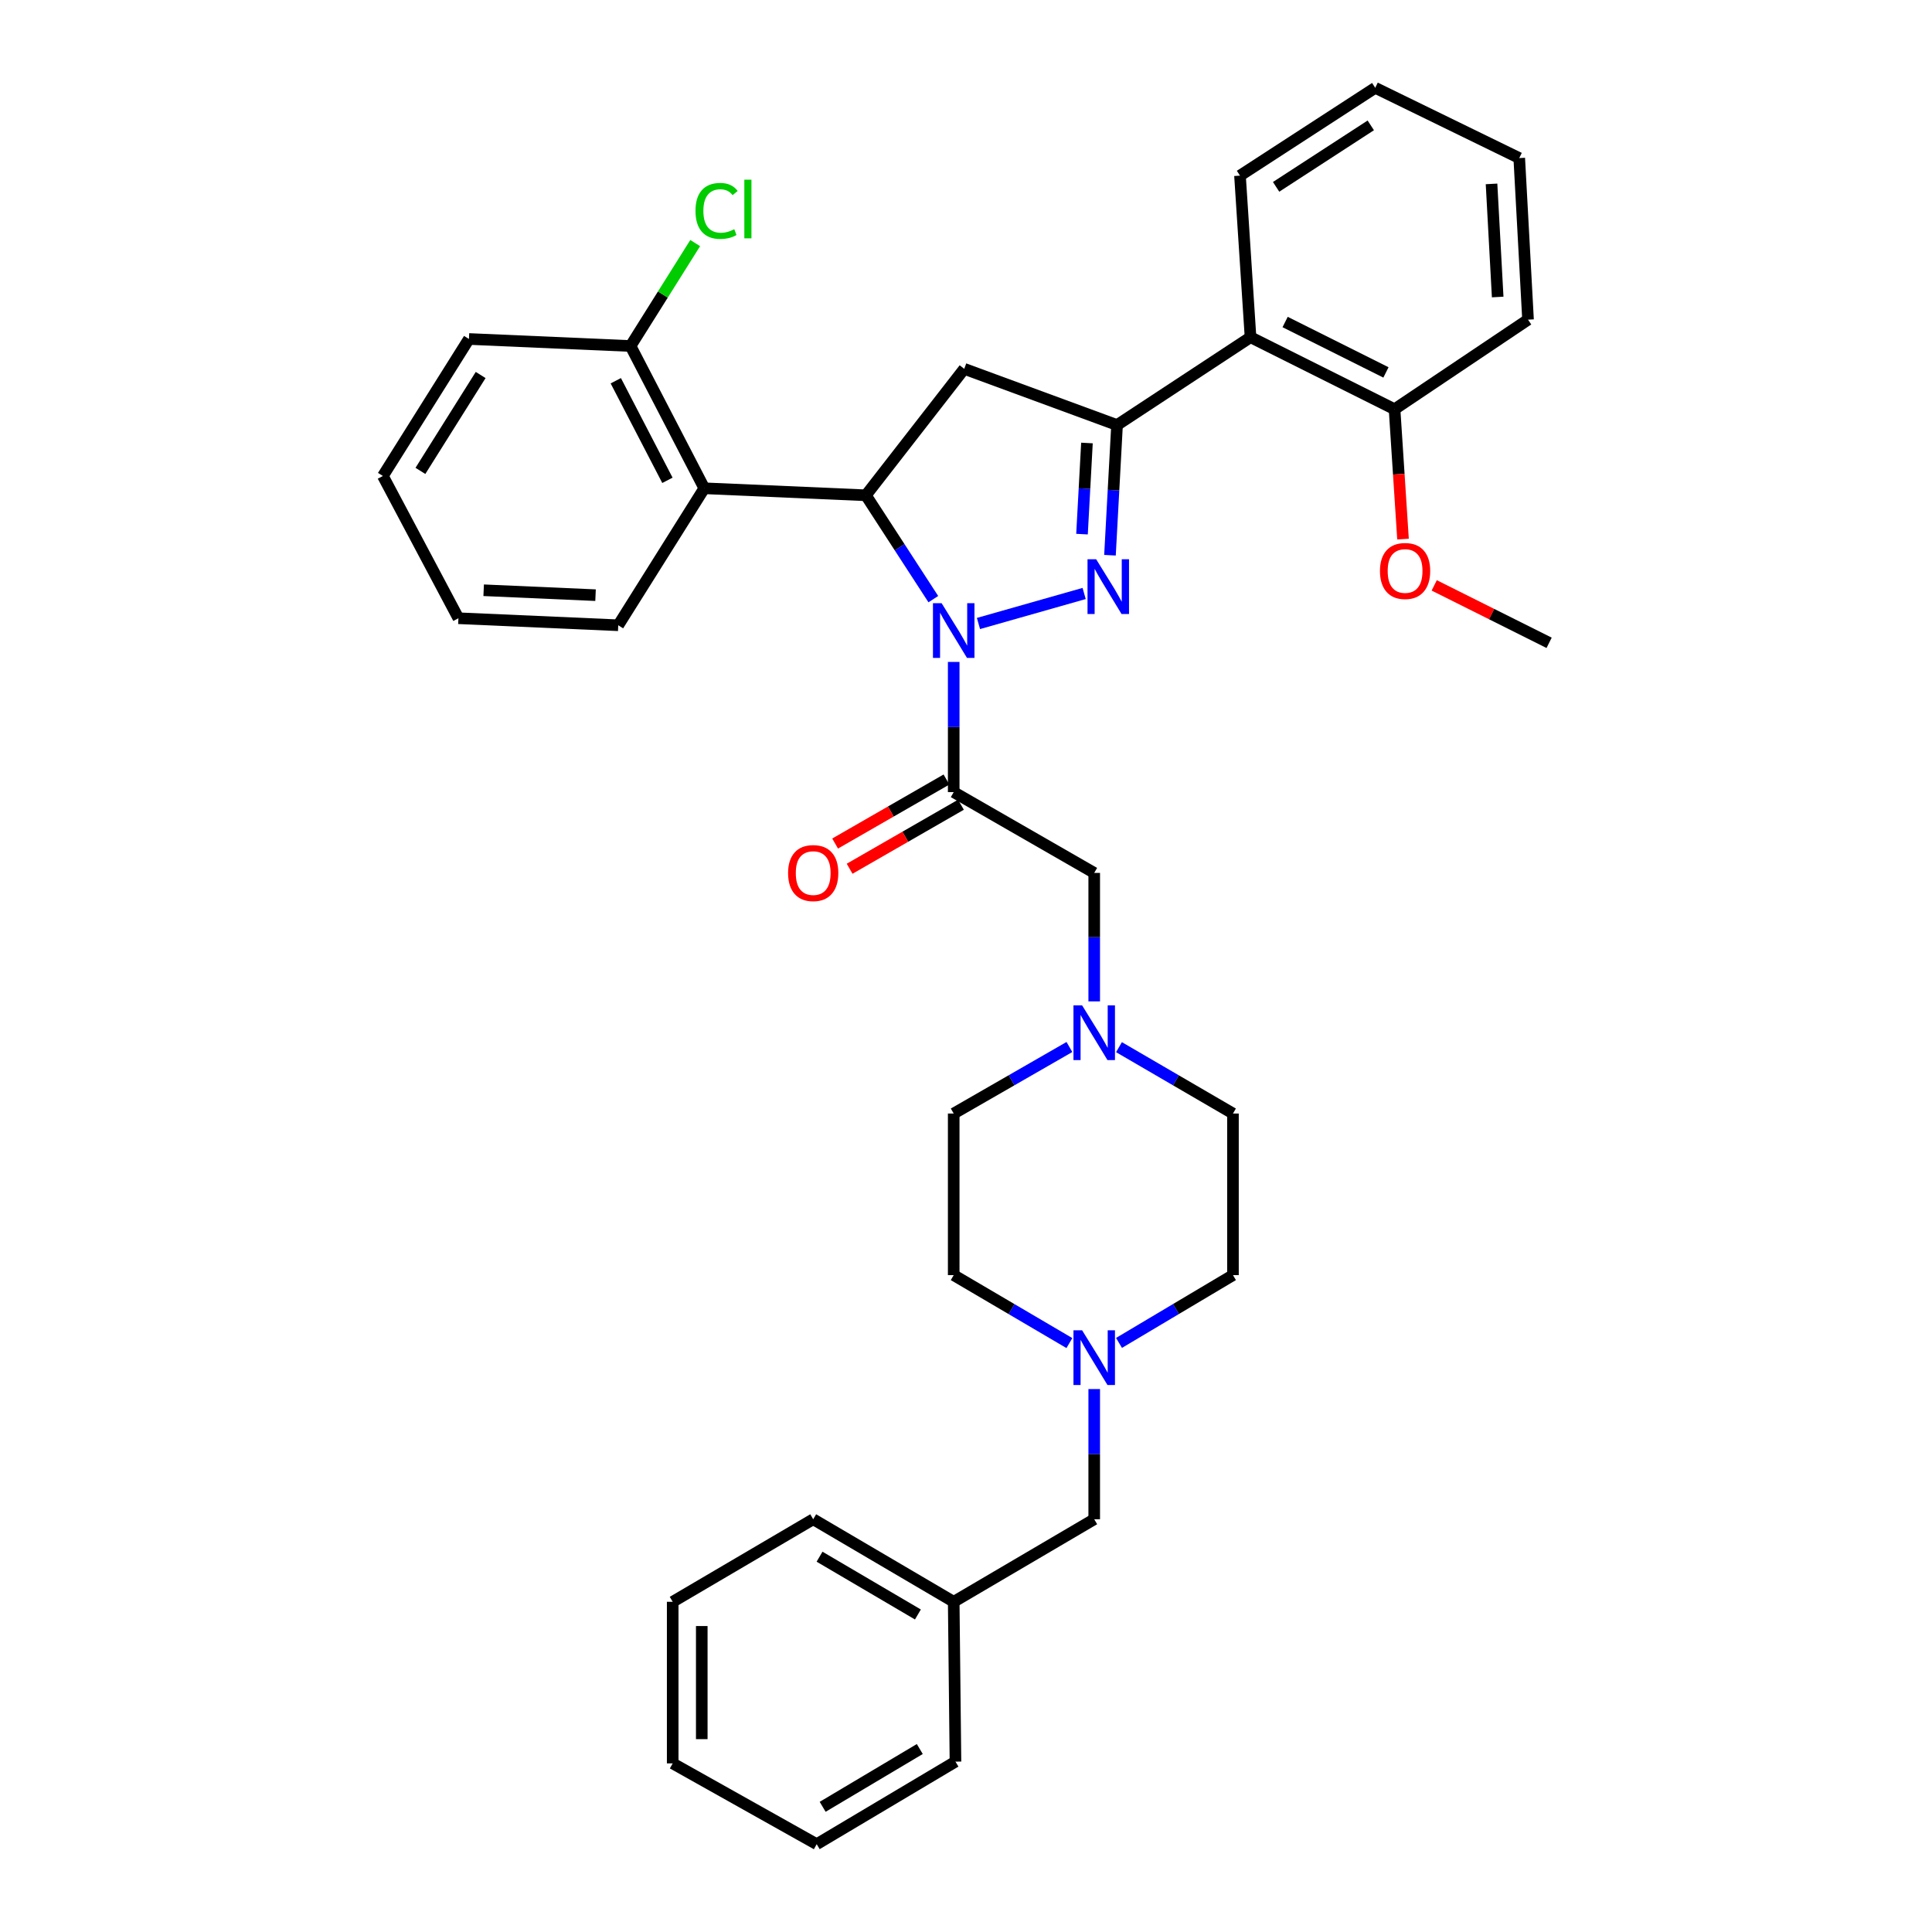 <?xml version='1.0' encoding='iso-8859-1'?>
<svg version='1.1' baseProfile='full'
              xmlns='http://www.w3.org/2000/svg'
                      xmlns:rdkit='http://www.rdkit.org/xml'
                      xmlns:xlink='http://www.w3.org/1999/xlink'
                  xml:space='preserve'
width='1000px' height='1000px' viewBox='0 0 1000 1000'>
<!-- END OF HEADER -->
<rect style='opacity:1.0;fill:#FFFFFF;stroke:none' width='1000' height='1000' x='0' y='0'> </rect>
<path class='bond-0' d='M 579.182,542.009 L 608.681,559.186' style='fill:none;fill-rule:evenodd;stroke:#0000FF;stroke-width:6px;stroke-linecap:butt;stroke-linejoin:miter;stroke-opacity:1' />
<path class='bond-0' d='M 608.681,559.186 L 638.18,576.364' style='fill:none;fill-rule:evenodd;stroke:#000000;stroke-width:6px;stroke-linecap:butt;stroke-linejoin:miter;stroke-opacity:1' />
<path class='bond-1' d='M 566.365,518.317 L 566.365,485.068' style='fill:none;fill-rule:evenodd;stroke:#0000FF;stroke-width:6px;stroke-linecap:butt;stroke-linejoin:miter;stroke-opacity:1' />
<path class='bond-1' d='M 566.365,485.068 L 566.365,451.819' style='fill:none;fill-rule:evenodd;stroke:#000000;stroke-width:6px;stroke-linecap:butt;stroke-linejoin:miter;stroke-opacity:1' />
<path class='bond-2' d='M 553.527,541.927 L 523.583,559.145' style='fill:none;fill-rule:evenodd;stroke:#0000FF;stroke-width:6px;stroke-linecap:butt;stroke-linejoin:miter;stroke-opacity:1' />
<path class='bond-2' d='M 523.583,559.145 L 493.638,576.364' style='fill:none;fill-rule:evenodd;stroke:#000000;stroke-width:6px;stroke-linecap:butt;stroke-linejoin:miter;stroke-opacity:1' />
<path class='bond-3' d='M 566.365,451.819 L 493.638,410.001' style='fill:none;fill-rule:evenodd;stroke:#000000;stroke-width:6px;stroke-linecap:butt;stroke-linejoin:miter;stroke-opacity:1' />
<path class='bond-4' d='M 489.887,403.478 L 461.072,420.046' style='fill:none;fill-rule:evenodd;stroke:#000000;stroke-width:6px;stroke-linecap:butt;stroke-linejoin:miter;stroke-opacity:1' />
<path class='bond-4' d='M 461.072,420.046 L 432.257,436.615' style='fill:none;fill-rule:evenodd;stroke:#FF0000;stroke-width:6px;stroke-linecap:butt;stroke-linejoin:miter;stroke-opacity:1' />
<path class='bond-4' d='M 497.388,416.523 L 468.574,433.092' style='fill:none;fill-rule:evenodd;stroke:#000000;stroke-width:6px;stroke-linecap:butt;stroke-linejoin:miter;stroke-opacity:1' />
<path class='bond-4' d='M 468.574,433.092 L 439.759,449.661' style='fill:none;fill-rule:evenodd;stroke:#FF0000;stroke-width:6px;stroke-linecap:butt;stroke-linejoin:miter;stroke-opacity:1' />
<path class='bond-5' d='M 493.638,410.001 L 493.638,376.307' style='fill:none;fill-rule:evenodd;stroke:#000000;stroke-width:6px;stroke-linecap:butt;stroke-linejoin:miter;stroke-opacity:1' />
<path class='bond-5' d='M 493.638,376.307 L 493.638,342.614' style='fill:none;fill-rule:evenodd;stroke:#0000FF;stroke-width:6px;stroke-linecap:butt;stroke-linejoin:miter;stroke-opacity:1' />
<path class='bond-6' d='M 566.365,718.973 L 566.365,752.667' style='fill:none;fill-rule:evenodd;stroke:#0000FF;stroke-width:6px;stroke-linecap:butt;stroke-linejoin:miter;stroke-opacity:1' />
<path class='bond-6' d='M 566.365,752.667 L 566.365,786.36' style='fill:none;fill-rule:evenodd;stroke:#000000;stroke-width:6px;stroke-linecap:butt;stroke-linejoin:miter;stroke-opacity:1' />
<path class='bond-7' d='M 553.516,695.175 L 523.577,677.588' style='fill:none;fill-rule:evenodd;stroke:#0000FF;stroke-width:6px;stroke-linecap:butt;stroke-linejoin:miter;stroke-opacity:1' />
<path class='bond-7' d='M 523.577,677.588 L 493.638,660.001' style='fill:none;fill-rule:evenodd;stroke:#000000;stroke-width:6px;stroke-linecap:butt;stroke-linejoin:miter;stroke-opacity:1' />
<path class='bond-8' d='M 579.194,695.091 L 608.687,677.546' style='fill:none;fill-rule:evenodd;stroke:#0000FF;stroke-width:6px;stroke-linecap:butt;stroke-linejoin:miter;stroke-opacity:1' />
<path class='bond-8' d='M 608.687,677.546 L 638.18,660.001' style='fill:none;fill-rule:evenodd;stroke:#000000;stroke-width:6px;stroke-linecap:butt;stroke-linejoin:miter;stroke-opacity:1' />
<path class='bond-9' d='M 566.365,786.36 L 493.638,829.09' style='fill:none;fill-rule:evenodd;stroke:#000000;stroke-width:6px;stroke-linecap:butt;stroke-linejoin:miter;stroke-opacity:1' />
<path class='bond-10' d='M 506.457,322.722 L 561.152,307.186' style='fill:none;fill-rule:evenodd;stroke:#0000FF;stroke-width:6px;stroke-linecap:butt;stroke-linejoin:miter;stroke-opacity:1' />
<path class='bond-11' d='M 483.088,310.117 L 465.635,283.239' style='fill:none;fill-rule:evenodd;stroke:#0000FF;stroke-width:6px;stroke-linecap:butt;stroke-linejoin:miter;stroke-opacity:1' />
<path class='bond-11' d='M 465.635,283.239 L 448.182,256.362' style='fill:none;fill-rule:evenodd;stroke:#000000;stroke-width:6px;stroke-linecap:butt;stroke-linejoin:miter;stroke-opacity:1' />
<path class='bond-12' d='M 574.52,287.386 L 576.349,253.694' style='fill:none;fill-rule:evenodd;stroke:#0000FF;stroke-width:6px;stroke-linecap:butt;stroke-linejoin:miter;stroke-opacity:1' />
<path class='bond-12' d='M 576.349,253.694 L 578.178,220.003' style='fill:none;fill-rule:evenodd;stroke:#000000;stroke-width:6px;stroke-linecap:butt;stroke-linejoin:miter;stroke-opacity:1' />
<path class='bond-12' d='M 560.043,276.463 L 561.323,252.879' style='fill:none;fill-rule:evenodd;stroke:#0000FF;stroke-width:6px;stroke-linecap:butt;stroke-linejoin:miter;stroke-opacity:1' />
<path class='bond-12' d='M 561.323,252.879 L 562.603,229.294' style='fill:none;fill-rule:evenodd;stroke:#000000;stroke-width:6px;stroke-linecap:butt;stroke-linejoin:miter;stroke-opacity:1' />
<path class='bond-13' d='M 578.178,220.003 L 647.268,174.547' style='fill:none;fill-rule:evenodd;stroke:#000000;stroke-width:6px;stroke-linecap:butt;stroke-linejoin:miter;stroke-opacity:1' />
<path class='bond-14' d='M 578.178,220.003 L 499.089,190.908' style='fill:none;fill-rule:evenodd;stroke:#000000;stroke-width:6px;stroke-linecap:butt;stroke-linejoin:miter;stroke-opacity:1' />
<path class='bond-15' d='M 499.089,190.908 L 448.182,256.362' style='fill:none;fill-rule:evenodd;stroke:#000000;stroke-width:6px;stroke-linecap:butt;stroke-linejoin:miter;stroke-opacity:1' />
<path class='bond-16' d='M 448.182,256.362 L 364.545,252.733' style='fill:none;fill-rule:evenodd;stroke:#000000;stroke-width:6px;stroke-linecap:butt;stroke-linejoin:miter;stroke-opacity:1' />
<path class='bond-17' d='M 790.908,165.459 L 786.36,81.822' style='fill:none;fill-rule:evenodd;stroke:#000000;stroke-width:6px;stroke-linecap:butt;stroke-linejoin:miter;stroke-opacity:1' />
<path class='bond-17' d='M 775.199,153.731 L 772.015,95.185' style='fill:none;fill-rule:evenodd;stroke:#000000;stroke-width:6px;stroke-linecap:butt;stroke-linejoin:miter;stroke-opacity:1' />
<path class='bond-18' d='M 790.908,165.459 L 721.818,211.818' style='fill:none;fill-rule:evenodd;stroke:#000000;stroke-width:6px;stroke-linecap:butt;stroke-linejoin:miter;stroke-opacity:1' />
<path class='bond-19' d='M 786.36,81.822 L 711.819,45.455' style='fill:none;fill-rule:evenodd;stroke:#000000;stroke-width:6px;stroke-linecap:butt;stroke-linejoin:miter;stroke-opacity:1' />
<path class='bond-20' d='M 242.726,175.458 L 198.182,246.363' style='fill:none;fill-rule:evenodd;stroke:#000000;stroke-width:6px;stroke-linecap:butt;stroke-linejoin:miter;stroke-opacity:1' />
<path class='bond-20' d='M 248.787,194.099 L 217.606,243.733' style='fill:none;fill-rule:evenodd;stroke:#000000;stroke-width:6px;stroke-linecap:butt;stroke-linejoin:miter;stroke-opacity:1' />
<path class='bond-21' d='M 242.726,175.458 L 326.363,179.095' style='fill:none;fill-rule:evenodd;stroke:#000000;stroke-width:6px;stroke-linecap:butt;stroke-linejoin:miter;stroke-opacity:1' />
<path class='bond-22' d='M 198.182,246.363 L 237.275,320.001' style='fill:none;fill-rule:evenodd;stroke:#000000;stroke-width:6px;stroke-linecap:butt;stroke-linejoin:miter;stroke-opacity:1' />
<path class='bond-23' d='M 237.275,320.001 L 320.001,323.638' style='fill:none;fill-rule:evenodd;stroke:#000000;stroke-width:6px;stroke-linecap:butt;stroke-linejoin:miter;stroke-opacity:1' />
<path class='bond-23' d='M 250.345,305.512 L 308.253,308.058' style='fill:none;fill-rule:evenodd;stroke:#000000;stroke-width:6px;stroke-linecap:butt;stroke-linejoin:miter;stroke-opacity:1' />
<path class='bond-24' d='M 320.001,323.638 L 364.545,252.733' style='fill:none;fill-rule:evenodd;stroke:#000000;stroke-width:6px;stroke-linecap:butt;stroke-linejoin:miter;stroke-opacity:1' />
<path class='bond-25' d='M 364.545,252.733 L 326.363,179.095' style='fill:none;fill-rule:evenodd;stroke:#000000;stroke-width:6px;stroke-linecap:butt;stroke-linejoin:miter;stroke-opacity:1' />
<path class='bond-25' d='M 345.458,248.615 L 318.731,197.068' style='fill:none;fill-rule:evenodd;stroke:#000000;stroke-width:6px;stroke-linecap:butt;stroke-linejoin:miter;stroke-opacity:1' />
<path class='bond-26' d='M 326.363,179.095 L 343.097,152.456' style='fill:none;fill-rule:evenodd;stroke:#000000;stroke-width:6px;stroke-linecap:butt;stroke-linejoin:miter;stroke-opacity:1' />
<path class='bond-26' d='M 343.097,152.456 L 359.831,125.816' style='fill:none;fill-rule:evenodd;stroke:#00CC00;stroke-width:6px;stroke-linecap:butt;stroke-linejoin:miter;stroke-opacity:1' />
<path class='bond-27' d='M 711.819,45.455 L 641.817,90.91' style='fill:none;fill-rule:evenodd;stroke:#000000;stroke-width:6px;stroke-linecap:butt;stroke-linejoin:miter;stroke-opacity:1' />
<path class='bond-27' d='M 709.514,64.894 L 660.513,96.713' style='fill:none;fill-rule:evenodd;stroke:#000000;stroke-width:6px;stroke-linecap:butt;stroke-linejoin:miter;stroke-opacity:1' />
<path class='bond-28' d='M 641.817,90.91 L 647.268,174.547' style='fill:none;fill-rule:evenodd;stroke:#000000;stroke-width:6px;stroke-linecap:butt;stroke-linejoin:miter;stroke-opacity:1' />
<path class='bond-29' d='M 647.268,174.547 L 721.818,211.818' style='fill:none;fill-rule:evenodd;stroke:#000000;stroke-width:6px;stroke-linecap:butt;stroke-linejoin:miter;stroke-opacity:1' />
<path class='bond-29' d='M 665.18,166.677 L 717.365,192.767' style='fill:none;fill-rule:evenodd;stroke:#000000;stroke-width:6px;stroke-linecap:butt;stroke-linejoin:miter;stroke-opacity:1' />
<path class='bond-30' d='M 721.818,211.818 L 724.008,245.429' style='fill:none;fill-rule:evenodd;stroke:#000000;stroke-width:6px;stroke-linecap:butt;stroke-linejoin:miter;stroke-opacity:1' />
<path class='bond-30' d='M 724.008,245.429 L 726.199,279.04' style='fill:none;fill-rule:evenodd;stroke:#FF0000;stroke-width:6px;stroke-linecap:butt;stroke-linejoin:miter;stroke-opacity:1' />
<path class='bond-31' d='M 742.352,302.996 L 772.085,317.861' style='fill:none;fill-rule:evenodd;stroke:#FF0000;stroke-width:6px;stroke-linecap:butt;stroke-linejoin:miter;stroke-opacity:1' />
<path class='bond-31' d='M 772.085,317.861 L 801.818,332.726' style='fill:none;fill-rule:evenodd;stroke:#000000;stroke-width:6px;stroke-linecap:butt;stroke-linejoin:miter;stroke-opacity:1' />
<path class='bond-32' d='M 493.638,829.09 L 420.911,786.36' style='fill:none;fill-rule:evenodd;stroke:#000000;stroke-width:6px;stroke-linecap:butt;stroke-linejoin:miter;stroke-opacity:1' />
<path class='bond-32' d='M 475.105,835.655 L 424.197,805.744' style='fill:none;fill-rule:evenodd;stroke:#000000;stroke-width:6px;stroke-linecap:butt;stroke-linejoin:miter;stroke-opacity:1' />
<path class='bond-33' d='M 493.638,829.09 L 494.549,911.816' style='fill:none;fill-rule:evenodd;stroke:#000000;stroke-width:6px;stroke-linecap:butt;stroke-linejoin:miter;stroke-opacity:1' />
<path class='bond-34' d='M 493.638,660.001 L 493.638,576.364' style='fill:none;fill-rule:evenodd;stroke:#000000;stroke-width:6px;stroke-linecap:butt;stroke-linejoin:miter;stroke-opacity:1' />
<path class='bond-35' d='M 638.18,660.001 L 638.18,576.364' style='fill:none;fill-rule:evenodd;stroke:#000000;stroke-width:6px;stroke-linecap:butt;stroke-linejoin:miter;stroke-opacity:1' />
<path class='bond-36' d='M 420.911,786.36 L 348.184,829.09' style='fill:none;fill-rule:evenodd;stroke:#000000;stroke-width:6px;stroke-linecap:butt;stroke-linejoin:miter;stroke-opacity:1' />
<path class='bond-37' d='M 494.549,911.816 L 422.725,954.545' style='fill:none;fill-rule:evenodd;stroke:#000000;stroke-width:6px;stroke-linecap:butt;stroke-linejoin:miter;stroke-opacity:1' />
<path class='bond-37' d='M 476.081,905.292 L 425.804,935.203' style='fill:none;fill-rule:evenodd;stroke:#000000;stroke-width:6px;stroke-linecap:butt;stroke-linejoin:miter;stroke-opacity:1' />
<path class='bond-38' d='M 422.725,954.545 L 348.184,912.727' style='fill:none;fill-rule:evenodd;stroke:#000000;stroke-width:6px;stroke-linecap:butt;stroke-linejoin:miter;stroke-opacity:1' />
<path class='bond-39' d='M 348.184,829.09 L 348.184,912.727' style='fill:none;fill-rule:evenodd;stroke:#000000;stroke-width:6px;stroke-linecap:butt;stroke-linejoin:miter;stroke-opacity:1' />
<path class='bond-39' d='M 363.233,841.635 L 363.233,900.181' style='fill:none;fill-rule:evenodd;stroke:#000000;stroke-width:6px;stroke-linecap:butt;stroke-linejoin:miter;stroke-opacity:1' />
<path  class='atom-0' d='M 560.105 520.385
L 569.385 535.385
Q 570.305 536.865, 571.785 539.545
Q 573.265 542.225, 573.345 542.385
L 573.345 520.385
L 577.105 520.385
L 577.105 548.705
L 573.225 548.705
L 563.265 532.305
Q 562.105 530.385, 560.865 528.185
Q 559.665 525.985, 559.305 525.305
L 559.305 548.705
L 555.625 548.705
L 555.625 520.385
L 560.105 520.385
' fill='#0000FF'/>
<path  class='atom-3' d='M 560.105 688.562
L 569.385 703.562
Q 570.305 705.042, 571.785 707.722
Q 573.265 710.402, 573.345 710.562
L 573.345 688.562
L 577.105 688.562
L 577.105 716.882
L 573.225 716.882
L 563.265 700.482
Q 562.105 698.562, 560.865 696.362
Q 559.665 694.162, 559.305 693.482
L 559.305 716.882
L 555.625 716.882
L 555.625 688.562
L 560.105 688.562
' fill='#0000FF'/>
<path  class='atom-4' d='M 407.911 451.899
Q 407.911 445.099, 411.271 441.299
Q 414.631 437.499, 420.911 437.499
Q 427.191 437.499, 430.551 441.299
Q 433.911 445.099, 433.911 451.899
Q 433.911 458.779, 430.511 462.699
Q 427.111 466.579, 420.911 466.579
Q 414.671 466.579, 411.271 462.699
Q 407.911 458.819, 407.911 451.899
M 420.911 463.379
Q 425.231 463.379, 427.551 460.499
Q 429.911 457.579, 429.911 451.899
Q 429.911 446.339, 427.551 443.539
Q 425.231 440.699, 420.911 440.699
Q 416.591 440.699, 414.231 443.499
Q 411.911 446.299, 411.911 451.899
Q 411.911 457.619, 414.231 460.499
Q 416.591 463.379, 420.911 463.379
' fill='#FF0000'/>
<path  class='atom-6' d='M 487.378 312.203
L 496.658 327.203
Q 497.578 328.683, 499.058 331.363
Q 500.538 334.043, 500.618 334.203
L 500.618 312.203
L 504.378 312.203
L 504.378 340.523
L 500.498 340.523
L 490.538 324.123
Q 489.378 322.203, 488.138 320.003
Q 486.938 317.803, 486.578 317.123
L 486.578 340.523
L 482.898 340.523
L 482.898 312.203
L 487.378 312.203
' fill='#0000FF'/>
<path  class='atom-7' d='M 567.378 289.48
L 576.658 304.48
Q 577.578 305.96, 579.058 308.64
Q 580.538 311.32, 580.618 311.48
L 580.618 289.48
L 584.378 289.48
L 584.378 317.8
L 580.498 317.8
L 570.538 301.4
Q 569.378 299.48, 568.138 297.28
Q 566.938 295.08, 566.578 294.4
L 566.578 317.8
L 562.898 317.8
L 562.898 289.48
L 567.378 289.48
' fill='#0000FF'/>
<path  class='atom-19' d='M 359.987 109.162
Q 359.987 102.122, 363.267 98.442
Q 366.587 94.722, 372.867 94.722
Q 378.707 94.722, 381.827 98.843
L 379.187 101.002
Q 376.907 98.002, 372.867 98.002
Q 368.587 98.002, 366.307 100.882
Q 364.067 103.722, 364.067 109.162
Q 364.067 114.762, 366.387 117.642
Q 368.747 120.522, 373.307 120.522
Q 376.427 120.522, 380.067 118.642
L 381.187 121.642
Q 379.707 122.602, 377.467 123.162
Q 375.227 123.722, 372.747 123.722
Q 366.587 123.722, 363.267 119.962
Q 359.987 116.202, 359.987 109.162
' fill='#00CC00'/>
<path  class='atom-19' d='M 385.267 93.002
L 388.947 93.002
L 388.947 123.362
L 385.267 123.362
L 385.267 93.002
' fill='#00CC00'/>
<path  class='atom-24' d='M 714.269 295.535
Q 714.269 288.735, 717.629 284.935
Q 720.989 281.135, 727.269 281.135
Q 733.549 281.135, 736.909 284.935
Q 740.269 288.735, 740.269 295.535
Q 740.269 302.415, 736.869 306.335
Q 733.469 310.215, 727.269 310.215
Q 721.029 310.215, 717.629 306.335
Q 714.269 302.455, 714.269 295.535
M 727.269 307.015
Q 731.589 307.015, 733.909 304.135
Q 736.269 301.215, 736.269 295.535
Q 736.269 289.975, 733.909 287.175
Q 731.589 284.335, 727.269 284.335
Q 722.949 284.335, 720.589 287.135
Q 718.269 289.935, 718.269 295.535
Q 718.269 301.255, 720.589 304.135
Q 722.949 307.015, 727.269 307.015
' fill='#FF0000'/>
</svg>
